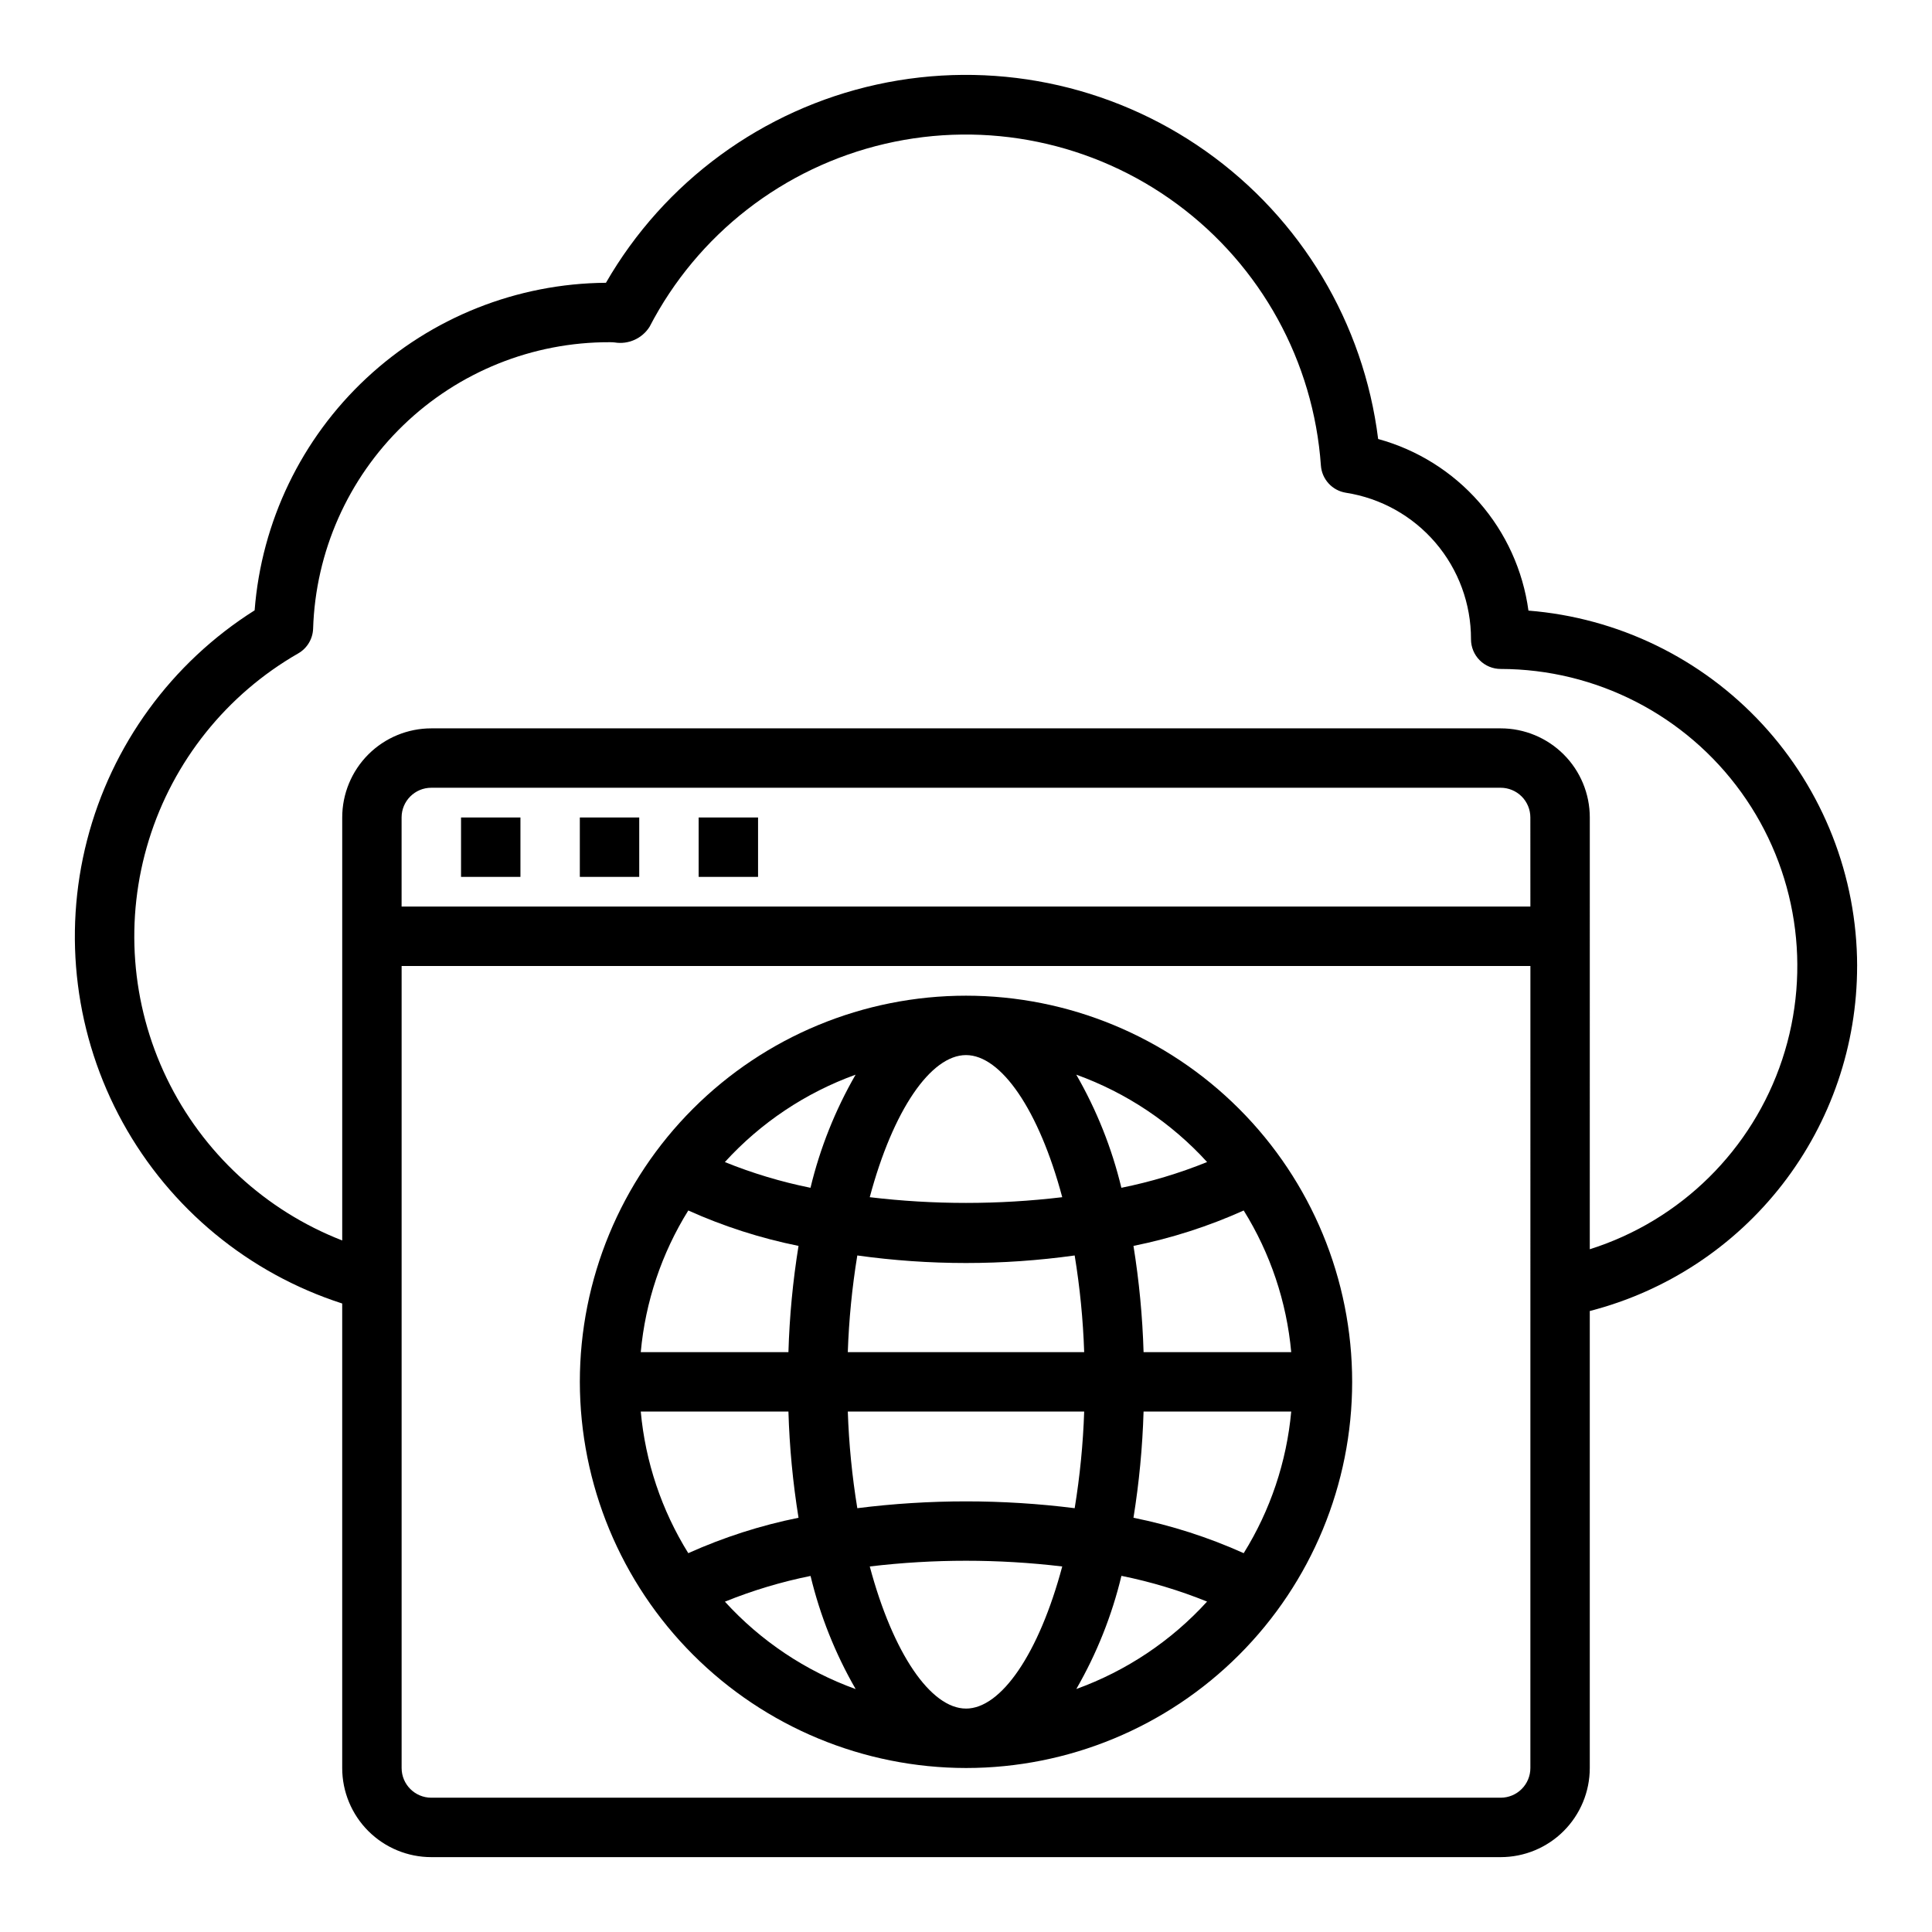 <?xml version="1.0" encoding="UTF-8"?>
<!-- Uploaded to: ICON Repo, www.svgrepo.com, Generator: ICON Repo Mixer Tools -->
<svg fill="#000000" width="800px" height="800px" version="1.1" viewBox="144 144 512 512" xmlns="http://www.w3.org/2000/svg">
 <g>
  <path d="m400 612.54c27.141 0 53.168-10.781 72.359-29.973 19.195-19.191 29.977-45.223 29.977-72.363s-10.781-53.172-29.977-72.363c-19.191-19.191-45.219-29.973-72.359-29.973-27.145 0-53.172 10.781-72.363 29.973-19.191 19.191-29.973 45.223-29.973 72.363 0.031 27.133 10.82 53.145 30.008 72.328 19.184 19.184 45.195 29.977 72.328 30.008zm-63.891-44.082c7.336-2.969 14.934-5.254 22.695-6.816 2.527 10.516 6.555 20.613 11.957 29.984-13.262-4.793-25.156-12.746-34.652-23.168zm63.891-144.85c9.32 0 19.332 14.57 25.504 37.66-16.945 2.023-34.066 2.023-51.012 0 6.172-23.086 16.188-37.66 25.508-37.66zm0 173.18c-9.32 0-19.332-14.57-25.504-37.66l-0.004 0.004c16.945-2.023 34.066-2.023 51.012 0-6.172 23.086-16.184 37.66-25.504 37.66zm31.324-78.719h-0.004c-0.289 8.586-1.133 17.141-2.519 25.617-19.125-2.41-38.48-2.41-57.605 0-1.387-8.477-2.231-17.031-2.519-25.617zm-62.645-15.742h-0.004c0.293-8.586 1.133-17.141 2.519-25.617 19.109 2.668 38.496 2.668 57.605 0 1.387 8.477 2.231 17.031 2.519 25.617zm78.383 15.742h39.133-0.008c-1.215 13.324-5.527 26.176-12.594 37.535-9.355-4.207-19.156-7.356-29.211-9.383 1.5-9.316 2.394-18.719 2.676-28.152zm0-15.742h-0.004c-0.281-9.434-1.176-18.836-2.676-28.152 10.055-2.027 19.855-5.176 29.211-9.383 7.066 11.359 11.379 24.211 12.594 37.535zm-94.121 0h-39.133c1.215-13.324 5.527-26.176 12.594-37.535 9.359 4.207 19.156 7.356 29.215 9.383-1.504 9.316-2.398 18.719-2.676 28.152zm0 15.742c0.277 9.434 1.172 18.836 2.676 28.152-10.059 2.027-19.855 5.176-29.215 9.383-7.066-11.359-11.379-24.211-12.594-37.535zm76.297 73.531-0.004 0.004c5.402-9.371 9.43-19.469 11.957-29.988 7.762 1.566 15.359 3.852 22.695 6.82-9.496 10.422-21.391 18.375-34.652 23.168zm34.637-139.64h-0.004c-7.336 2.969-14.934 5.25-22.695 6.816-2.527-10.516-6.555-20.613-11.957-29.984 13.266 4.785 25.168 12.734 34.668 23.152zm-93.125-23.168h-0.004c-5.402 9.371-9.43 19.469-11.957 29.984-7.762-1.566-15.359-3.848-22.695-6.816 9.5-10.426 21.402-18.379 34.668-23.168z"/>
  <path d="m266.18 360.64h15.742v15.742h-15.742z"/>
  <path d="m297.66 360.64h15.742v15.742h-15.742z"/>
  <path d="m329.15 360.64h15.742v15.742h-15.742z"/>
  <path d="m636.16 400c-0.031-23.773-9.008-46.66-25.148-64.113-16.141-17.449-38.262-28.188-61.957-30.07-1.449-10.648-5.996-20.641-13.078-28.727-7.082-8.086-16.387-13.91-26.754-16.75-3.828-30.727-20.418-58.422-45.703-76.297-25.285-17.875-56.926-24.277-87.172-17.637s-56.297 25.711-71.766 52.535c-23.574 0.172-46.223 9.188-63.465 25.266-17.238 16.074-27.816 38.035-29.637 61.539-22.027 13.906-37.914 35.699-44.41 60.926-6.5 25.227-3.117 51.984 9.449 74.801 12.566 22.816 33.371 39.977 58.168 47.969v123.1c0 6.262 2.488 12.27 6.914 16.699 4.43 4.43 10.438 6.918 16.699 6.918h283.39c6.262 0 12.27-2.488 16.699-6.918 4.43-4.43 6.918-10.438 6.918-16.699v-121.11c20.277-5.223 38.246-17.039 51.074-33.59 12.824-16.555 19.781-36.902 19.773-57.844zm-86.594 212.54c0 2.09-0.828 4.09-2.305 5.566-1.477 1.477-3.481 2.305-5.566 2.305h-283.39c-4.348 0-7.871-3.523-7.871-7.871v-212.54h299.14zm0-228.29h-299.14v-23.617c0-4.348 3.523-7.871 7.871-7.871h283.39c2.086 0 4.09 0.832 5.566 2.305 1.477 1.477 2.305 3.481 2.305 5.566zm15.742 90.805 0.004-114.42c0-6.262-2.488-12.27-6.918-16.699-4.43-4.426-10.438-6.914-16.699-6.914h-283.39c-6.262 0-12.27 2.488-16.699 6.914-4.426 4.43-6.914 10.438-6.914 16.699v112.1c-20.383-7.934-37-23.293-46.504-42.988-9.508-19.695-11.199-42.262-4.731-63.156 6.469-20.891 20.609-38.555 39.582-49.438 2.352-1.352 3.836-3.82 3.938-6.531 0.641-20.391 9.207-39.73 23.875-53.906 14.668-14.18 34.285-22.078 54.688-22.027 0.465 0 0.906 0 1.355 0.062h-0.004c3.637 0.598 7.281-1.035 9.25-4.148 12.707-24.52 35.516-42.242 62.414-48.496 26.898-6.254 55.184-0.414 77.402 15.988 22.223 16.398 36.141 41.707 38.094 69.254 0.254 3.652 2.988 6.644 6.602 7.227 9.262 1.438 17.699 6.144 23.785 13.27 6.082 7.125 9.414 16.191 9.391 25.562 0 2.086 0.828 4.09 2.305 5.566 1.477 1.477 3.477 2.305 5.566 2.305 25.258 0.035 48.969 12.191 63.742 32.68s18.816 46.824 10.871 70.801c-7.941 23.98-26.914 42.688-50.996 50.301z"/>
 </g>
</svg>